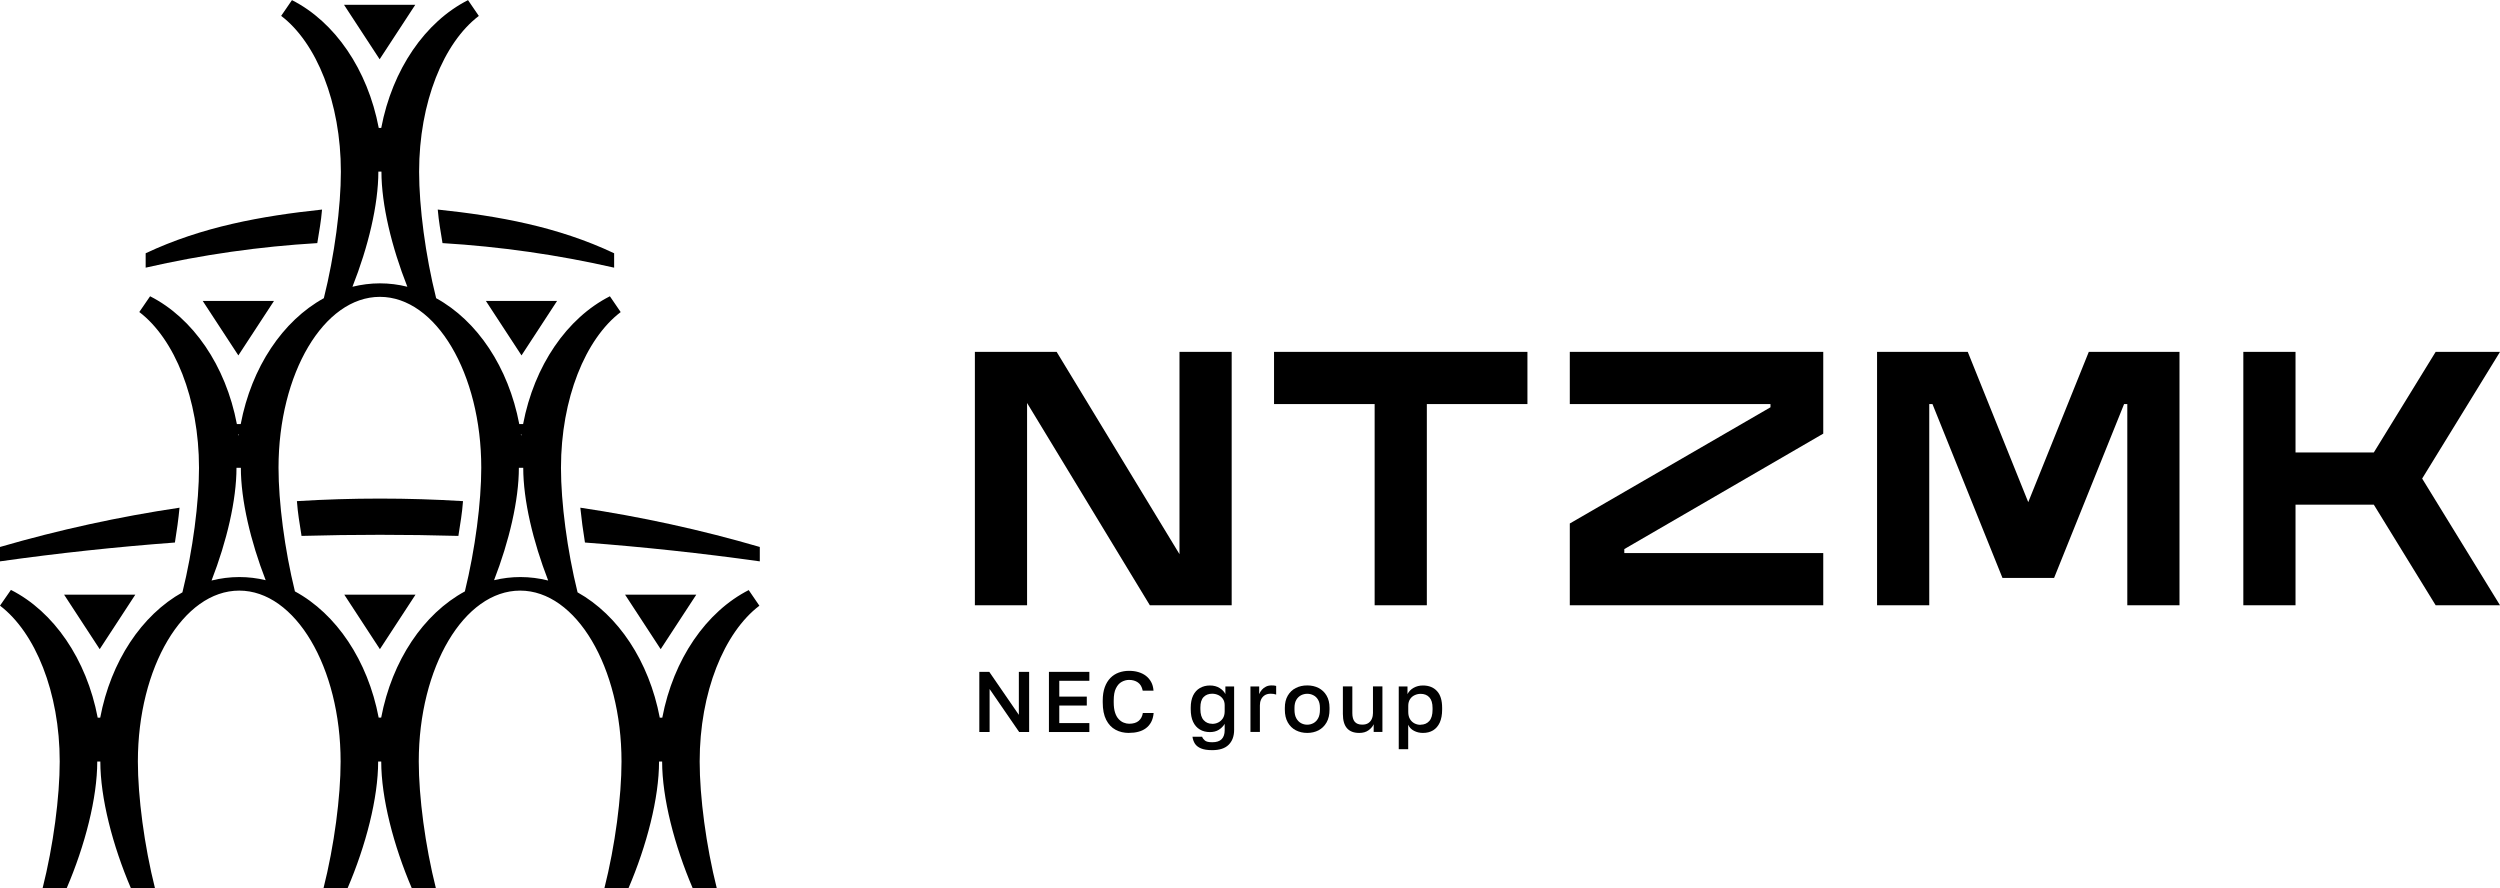 <?xml version="1.0" encoding="UTF-8"?>
<svg id="_Слой_2" data-name="Слой 2" xmlns="http://www.w3.org/2000/svg" viewBox="0 0 388.92 138.2">
  <defs>
    <style>
      .cls-1 {
        stroke-width: 0px;
      }
    </style>
  </defs>
  <g id="_Слой_1-2" data-name="Слой 1">
    <g>
      <g>
        <g>
          <polygon class="cls-1" points="198.2 62.86 213.85 62.86 213.85 94.16 221.97 94.16 221.97 62.86 237.62 62.86 237.62 54.74 198.2 54.74 198.2 62.86"/>
          <polygon class="cls-1" points="183.49 86.21 164.38 54.74 151.66 54.74 151.66 94.16 159.78 94.16 159.78 62.69 178.88 94.16 191.61 94.16 191.61 54.74 183.49 54.74 183.49 86.21"/>
          <polygon class="cls-1" points="315.53 78.12 306.12 54.74 292.01 54.74 292.01 94.16 300.13 94.16 300.13 62.86 300.63 62.86 311.52 89.91 319.55 89.91 330.44 62.86 330.94 62.86 330.94 94.16 339.06 94.16 339.06 54.74 324.95 54.74 315.53 78.12"/>
          <polygon class="cls-1" points="388.92 54.74 378.91 54.74 369.29 70.39 357.11 70.39 357.11 54.74 348.99 54.74 348.99 94.16 357.11 94.16 357.11 78.51 369.29 78.51 378.91 94.16 388.92 94.16 376.81 74.45 388.92 54.74"/>
          <polygon class="cls-1" points="244.21 62.86 275.43 62.86 275.43 63.36 244.21 81.44 244.21 94.16 283.64 94.16 283.64 86.04 252.69 86.04 252.69 85.42 283.64 67.46 283.64 54.74 244.21 54.74 244.21 62.86"/>
        </g>
        <g>
          <path class="cls-1" d="m152.35,113.88v-9.36h1.55l4.6,6.69v-6.69h1.6v9.36h-1.55l-4.6-6.69v6.69h-1.61Z"/>
          <path class="cls-1" d="m163.18,113.88v-9.36h6.29v1.39h-4.68v2.46h4.28v1.39h-4.28v2.73h4.68v1.39h-6.29Z"/>
          <path class="cls-1" d="m175.62,114.02c-.77,0-1.46-.16-2.07-.49-.62-.33-1.1-.84-1.46-1.54s-.54-1.61-.54-2.73v-.27c0-.81.11-1.51.32-2.09.21-.58.51-1.06.88-1.44.37-.37.8-.65,1.3-.83.5-.18,1.02-.27,1.59-.27.52,0,1,.06,1.44.19s.84.32,1.18.58.61.58.82.96c.21.38.33.83.37,1.35h-1.68c-.12-.58-.36-1-.74-1.27s-.84-.4-1.38-.4c-.39,0-.77.1-1.14.3-.37.2-.67.53-.9,1-.24.46-.35,1.1-.35,1.91v.27c0,.64.07,1.18.21,1.61.14.43.33.77.57,1.02.24.25.49.43.78.54.28.11.56.17.84.17.64,0,1.14-.15,1.49-.45.35-.3.56-.71.64-1.22h1.68c-.05.55-.18,1.03-.39,1.42s-.49.71-.83.96c-.34.25-.73.43-1.17.54-.44.12-.91.17-1.42.17Z"/>
          <path class="cls-1" d="m188.58,116.7c-.73,0-1.31-.09-1.74-.27-.43-.18-.75-.43-.95-.74-.2-.32-.33-.68-.38-1.08h1.5c.07.21.22.41.43.59s.6.27,1.14.27c.67,0,1.16-.16,1.47-.48.31-.32.47-.78.47-1.38v-1c-.22.37-.53.68-.91.92s-.84.36-1.38.36c-.6,0-1.12-.13-1.57-.4-.45-.27-.8-.66-1.05-1.19-.25-.53-.37-1.18-.37-1.97v-.27c0-.73.13-1.35.37-1.86.25-.51.6-.9,1.05-1.16s.97-.4,1.56-.4,1.09.13,1.52.4.72.58.89.94v-1.19h1.36v6.75c0,1-.29,1.77-.86,2.33s-1.42.83-2.55.83Zm-.01-4.09c.35,0,.67-.07.96-.22s.53-.37.72-.66c.18-.29.27-.65.27-1.08v-.94c0-.38-.09-.71-.27-.97-.18-.26-.42-.47-.72-.61-.3-.14-.62-.21-.96-.21-.56,0-1.01.18-1.34.53s-.49.89-.49,1.61v.27c0,.76.17,1.33.51,1.7.34.38.78.57,1.32.57Z"/>
          <path class="cls-1" d="m194.53,113.88v-7.09h1.36v1.2c.1-.25.23-.47.41-.68.17-.2.39-.36.64-.49s.54-.19.86-.19c.22,0,.39,0,.5.03s.19.04.23.05v1.34c-.15-.04-.29-.08-.41-.1-.12-.02-.28-.03-.45-.03-.38,0-.7.09-.95.26-.25.17-.43.4-.55.67s-.17.56-.17.88v4.14h-1.47Z"/>
          <path class="cls-1" d="m203.36,114.02c-.65,0-1.24-.14-1.77-.41-.53-.27-.94-.68-1.25-1.22-.31-.54-.46-1.21-.46-2v-.27c0-.75.15-1.38.46-1.91.31-.52.72-.92,1.25-1.18.53-.27,1.11-.4,1.77-.4s1.25.13,1.77.4.94.66,1.24,1.18c.31.52.46,1.16.46,1.91v.27c0,.79-.15,1.46-.46,2-.31.54-.72.94-1.24,1.22-.52.27-1.11.41-1.77.41Zm0-1.28c.34,0,.66-.08.96-.24.3-.16.55-.41.74-.76.19-.34.28-.79.28-1.34v-.27c0-.51-.09-.92-.28-1.25-.19-.33-.43-.57-.74-.72-.3-.16-.62-.23-.96-.23s-.66.08-.96.23c-.3.16-.55.4-.74.72-.19.33-.28.74-.28,1.25v.27c0,.55.09,1,.28,1.34.19.34.43.59.74.76.3.16.62.24.96.24Z"/>
          <path class="cls-1" d="m211.45,114.02c-.84,0-1.47-.24-1.9-.73-.43-.49-.64-1.23-.64-2.23v-4.28h1.47v4.15c0,.6.12,1.05.37,1.35.25.3.64.45,1.17.45.39,0,.71-.08.96-.25.24-.17.43-.39.54-.67.12-.28.17-.57.17-.88v-4.15h1.47v7.09h-1.36v-1.2c-.17.37-.44.68-.82.95-.38.27-.85.4-1.42.4Z"/>
          <path class="cls-1" d="m217.6,116.55v-9.76h1.36v1.19c.21-.41.53-.74.96-.98s.9-.36,1.44-.36c.93,0,1.66.29,2.19.87.54.58.8,1.45.8,2.62v.27c0,.8-.13,1.47-.37,2.01-.25.54-.6.94-1.04,1.21-.45.27-.97.4-1.58.4-.51,0-.97-.11-1.39-.33-.42-.22-.72-.53-.9-.94v3.8h-1.47Zm3.41-3.81c.55,0,1-.19,1.34-.57.34-.38.51-.97.51-1.76v-.27c0-.75-.17-1.3-.5-1.66-.33-.36-.78-.54-1.35-.54-.33,0-.64.07-.94.21-.3.14-.54.35-.72.63-.18.28-.27.62-.27,1.03v.94c0,.45.09.82.27,1.12.18.3.42.52.71.67.29.15.61.22.95.22Z"/>
        </g>
      </g>
      <g>
        <path class="cls-1" d="m116.53,91.77c-6.67,3.38-11.77,10.78-13.5,19.88h-.39c-1.67-8.78-6.47-15.97-12.79-19.5-1.63-6.59-2.58-13.99-2.58-19.36,0-10.79,3.81-20.08,9.29-24.24h0s-1.68-2.46-1.68-2.46c-6.67,3.38-11.77,10.78-13.5,19.88h-.6c-1.68-8.84-6.53-16.07-12.93-19.58-1.67-6.67-2.65-14.21-2.65-19.67,0-10.79,3.81-20.08,9.29-24.24h0s-1.68-2.46-1.68-2.46c-6.67,3.38-11.77,10.78-13.5,19.88h-.39c-1.73-9.1-6.83-16.5-13.5-19.88l-1.68,2.45h0c5.48,4.17,9.29,13.46,9.29,24.25,0,5.46-.98,13-2.65,19.67-6.39,3.51-11.25,10.74-12.93,19.58h-.6c-1.73-9.1-6.83-16.5-13.5-19.88l-1.68,2.45h0c5.48,4.17,9.29,13.46,9.29,24.25,0,5.37-.95,12.77-2.58,19.36-6.33,3.53-11.13,10.72-12.79,19.5h-.39c-1.73-9.1-6.83-16.5-13.5-19.88L0,94.22H0c5.48,4.17,9.29,13.46,9.29,24.25h0c0,5.47-.98,13.05-2.67,19.74h3.74c2.87-6.69,4.77-14.07,4.77-19.74h.48c0,5.66,1.9,13.04,4.77,19.74h3.74c-1.68-6.68-2.67-14.26-2.67-19.74h0c0-14.69,7.06-26.59,15.77-26.59s15.77,11.91,15.77,26.59c0,5.47-.98,13.05-2.67,19.74h3.74c2.87-6.69,4.77-14.07,4.77-19.74h.48c0,5.66,1.9,13.04,4.77,19.74h3.74c-1.68-6.68-2.67-14.26-2.67-19.74h0c0-14.69,7.06-26.59,15.77-26.59s15.77,11.91,15.77,26.59c0,5.47-.98,13.05-2.67,19.74h3.74c2.87-6.69,4.77-14.07,4.77-19.74h.48c0,5.66,1.9,13.04,4.77,19.74h3.74c-1.68-6.68-2.67-14.26-2.67-19.74,0-10.79,3.81-20.08,9.29-24.24h0s-1.68-2.46-1.68-2.46Zm-35.42-24.22c-.01.09-.03.17-.04.26-.01-.09-.02-.17-.04-.26h.08Zm-22.25-40.85h.48c0,5.15,1.59,11.73,4.03,17.91-1.38-.35-2.81-.53-4.27-.53s-2.89.19-4.27.53c2.45-6.19,4.03-12.76,4.03-17.91Zm-21.69,40.85c-.01.09-.02.17-.04.26-.01-.09-.03-.17-.04-.26h.08Zm.07,22.22c-1.48,0-2.93.19-4.33.54,2.36-6.08,3.88-12.49,3.88-17.54h.68c0,5.03,1.51,11.43,3.86,17.49-1.33-.32-2.7-.49-4.1-.49Zm35.09,2.23c-6.44,3.48-11.34,10.75-13.03,19.64h-.39c-1.69-8.89-6.59-16.15-13.03-19.64-1.61-6.56-2.55-13.89-2.55-19.23,0-14.69,7.06-26.59,15.77-26.59s15.77,11.91,15.77,26.59c0,5.34-.94,12.67-2.55,19.23Zm8.63-2.23c-1.4,0-2.77.17-4.1.49,2.35-6.06,3.86-12.45,3.86-17.49h.68c0,5.05,1.52,11.46,3.88,17.54-1.4-.35-2.85-.54-4.33-.54Z"/>
        <polygon class="cls-1" points="59.1 100.99 64.64 92.51 53.56 92.51 59.1 100.99"/>
        <polygon class="cls-1" points="21.05 92.51 9.97 92.51 15.51 100.99 21.05 92.51"/>
        <polygon class="cls-1" points="108.32 92.51 97.24 92.51 102.78 100.99 108.32 92.51"/>
        <polygon class="cls-1" points="64.6 .75 53.52 .75 59.06 9.22 64.6 .75"/>
        <polygon class="cls-1" points="86.66 46.82 75.59 46.82 81.13 55.29 86.66 46.82"/>
        <polygon class="cls-1" points="42.62 46.82 31.54 46.82 37.08 55.29 42.62 46.82"/>
      </g>
      <g>
        <path class="cls-1" d="m46.19,77.96c.15,2.01.39,3.25.72,5.41,8.13-.23,16.26-.23,24.4,0,.33-2.16.57-3.41.72-5.41-8.6-.53-17.23-.53-25.84,0Z"/>
        <path class="cls-1" d="m91,84.4c9.09.69,18.16,1.66,27.2,2.93h0s0-2.24,0-2.24h0c-9.19-2.68-18.52-4.71-27.92-6.11.18,1.76.42,3.58.72,5.42Z"/>
        <path class="cls-1" d="m27.21,84.4c.3-1.83.55-3.66.72-5.42-9.4,1.4-18.74,3.44-27.93,6.11h0v2.24h0c9.04-1.28,18.12-2.25,27.21-2.93Z"/>
      </g>
      <g>
        <path class="cls-1" d="m68.84,37.82c8.96.54,17.89,1.81,26.7,3.82h0s0-2.24,0-2.24h0c-8.75-4.14-18.03-5.81-27.44-6.8.17,1.96.41,3.13.74,5.22Z"/>
        <path class="cls-1" d="m50.1,32.6c-9.41,1-18.69,2.67-27.44,6.8h0v2.24c8.81-2.02,17.74-3.29,26.7-3.82.33-2.09.57-3.25.74-5.22Z"/>
      </g>
    </g>
  </g>
</svg>